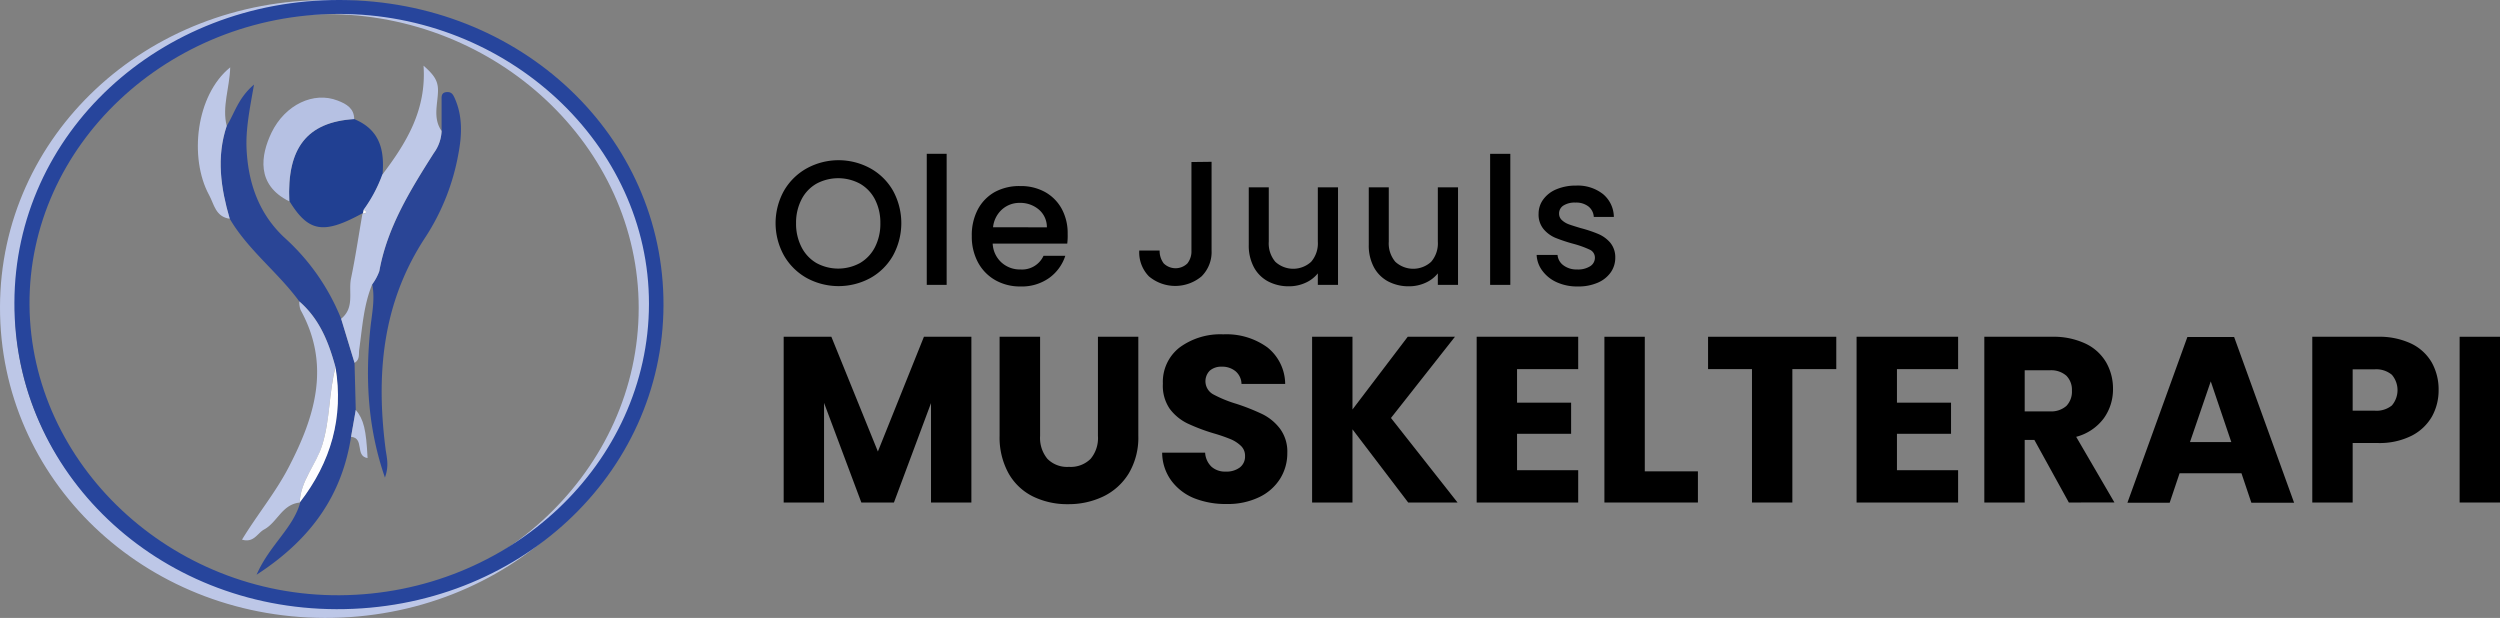 <svg xmlns="http://www.w3.org/2000/svg" viewBox="0 0 423.52 104.68"><rect x="0" y="0" width="423.52" height="104.68" fill="#808080" stroke="none"/><defs><style>.cls-1{fill:#bdc7e7;}.cls-2{fill:#27459c;}.cls-3{fill:#2a4596;}.cls-4{fill:#214092;}.cls-5{fill:#bec8e7;}.cls-6{fill:#b6c1e3;}.cls-7{fill:#fdfdff;}</style></defs><g id="Lag_2" data-name="Lag 2"><g id="Lag_1-2" data-name="Lag 1"><path class="cls-1" d="M0,52C.07,23,24.7-.1,55.56,0s55.25,23.39,55.17,52.46S85.87,104.76,55,104.68C24.34,104.6-.07,81.22,0,52ZM55.23,2.39C26.17,2.47,2.39,25,2.53,52.4s24.13,50.07,52.9,49.89c29-.19,52.74-22.7,52.77-50.08S84.15,2.31,55.23,2.39Z"/><path class="cls-2" d="M2.44,51.29C2.5,22.64,27-.1,57.62,0s54.87,23.06,54.78,51.72S87.72,103.28,57,103.2C26.61,103.12,2.37,80.07,2.44,51.29ZM57.28,2.36C28.42,2.44,4.81,24.69,5,51.66s24,49.36,52.54,49.18c28.81-.18,52.37-22.38,52.4-49.37S86,2.27,57.28,2.36Z"/><path class="cls-3" d="M50.7,51.06c-3.59-4.92-8.68-8.7-11.78-14-1.55-5.2-2.29-10.43-.51-15.73,1.33-2.13,1.92-4.71,4.62-7-.73,4.18-1.44,7.6-1.25,11.1.31,5.7,2.12,10.86,6.48,14.89A37,37,0,0,1,57.79,54c.76,2.48,1.51,5,2.27,7.43l.21,8.06L59.47,74c-1.51,9.68-6.54,17.23-16,23.36,2.17-5,6.2-7.88,7.39-12.24l-.12,0c5.32-6.86,7.46-14.47,6.06-22.93C55.7,58,54.17,54.07,50.7,51.06Z"/><path class="cls-3" d="M74.81,22.18c0-1.72,0-3.44,0-5.16,0-.57-.11-1.31.79-1.41s1.16.43,1.42,1c1.38,3.07,1.24,6.28.64,9.43a38.1,38.1,0,0,1-5.55,14.08C64.72,51.29,63.71,63.4,65.31,76c.18,1.43.65,2.85-.1,4.9-2.95-8.54-3.31-16.75-2.49-25.07.25-2.56.86-5.1.33-7.69a8.46,8.46,0,0,0,1.21-2.24c1.33-7.39,5.25-13.69,9.23-20A6.76,6.76,0,0,0,74.81,22.18Z"/><path class="cls-4" d="M60,20.17c4.46,1.84,5.15,5.4,4.8,9.44a24.09,24.09,0,0,1-3.14,5.9l-.14.7-.06-.11c-6.64,3.65-9.18,3.24-12.41-2C48.55,25.07,52,20.68,60,20.17Z"/><path class="cls-5" d="M61.61,35.51a24.09,24.09,0,0,0,3.14-5.9c4.06-5.36,7.52-10.93,7-18.49,1.71,1.53,2.5,2.5,2.45,4.35-.06,2.21-.88,4.59.61,6.71a6.76,6.76,0,0,1-1.32,3.76c-4,6.29-7.9,12.59-9.23,20a8.46,8.46,0,0,1-1.21,2.24c-1.45,3.52-1.67,7.27-2.19,11-.12.82.14,1.74-.8,2.29L57.79,54c2.34-1.88,1.2-4.56,1.68-6.85.76-3.66,1.3-7.35,1.94-11l.06.11C62.2,36.1,62.15,35.85,61.61,35.51Z"/><path class="cls-5" d="M50.7,51.06c3.47,3,5,7,6.14,11.14-1.14,4.31-.9,8.81-2.24,13.14-1,3.37-3.72,6.12-3.82,9.79l.12,0c-3.12.23-3.87,3.35-6.19,4.59C43.57,90.36,43,92,41,91.42c2.54-4.19,5.64-7.92,7.86-12.18,4.53-8.68,7.2-17.41,2.06-26.73A4,4,0,0,1,50.7,51.06Z"/><path class="cls-6" d="M60,20.17c-8,.51-11.4,4.9-11,13.94-5.67-2.8-4.83-7.83-3-11.65,2.31-4.74,7.14-7,11.18-5.43C58.75,17.62,60,18.4,60,20.17Z"/><path class="cls-5" d="M38.41,21.33c-1.78,5.3-1,10.53.51,15.73-2.43-.34-2.65-2.49-3.49-4C32,26.77,33.18,16.1,39,11.41,38.9,14.91,37.58,18.1,38.41,21.33Z"/><path class="cls-5" d="M59.47,74l.8-4.57c1.35,1.65,1.76,3.33,2,8.17C60.09,77.27,61.8,74.22,59.47,74Z"/><path class="cls-7" d="M50.78,85.13c.1-3.67,2.79-6.42,3.82-9.79,1.34-4.33,1.1-8.83,2.24-13.14C58.24,70.66,56.1,78.27,50.78,85.13Z"/><path class="cls-7" d="M61.61,35.51c.54.34.59.59-.14.7C61.52,36,61.56,35.75,61.61,35.51Z"/><path d="M136.69,47.11a10.11,10.11,0,0,1-3.87-3.81,11.29,11.29,0,0,1,0-11,10.13,10.13,0,0,1,3.87-3.79,11.21,11.21,0,0,1,10.74,0,10,10,0,0,1,3.85,3.79,11.43,11.43,0,0,1,0,11,10,10,0,0,1-3.85,3.81,11.28,11.28,0,0,1-10.74,0Zm9-2.55a6.56,6.56,0,0,0,2.54-2.7,8.69,8.69,0,0,0,.91-4.07,8.58,8.58,0,0,0-.91-4,6.48,6.48,0,0,0-2.54-2.67,7.79,7.79,0,0,0-7.38,0,6.46,6.46,0,0,0-2.53,2.67,8.58,8.58,0,0,0-.92,4,8.69,8.69,0,0,0,.92,4.07,6.54,6.54,0,0,0,2.53,2.7,7.71,7.71,0,0,0,7.38,0Z"/><path d="M160.37,26.06v22.2H157V26.06Z"/><path d="M180.8,41.27H168.17a4.59,4.59,0,0,0,1.47,3.18,4.64,4.64,0,0,0,3.24,1.2,4,4,0,0,0,3.9-2.31h3.69a7.47,7.47,0,0,1-2.72,3.74,8,8,0,0,1-4.87,1.45,8.46,8.46,0,0,1-4.25-1.06,7.58,7.58,0,0,1-2.94-3A9.17,9.17,0,0,1,164.63,40a9.34,9.34,0,0,1,1-4.48,7.29,7.29,0,0,1,2.91-3,8.68,8.68,0,0,1,4.31-1,8.42,8.42,0,0,1,4.17,1,7.22,7.22,0,0,1,2.85,2.87,8.61,8.61,0,0,1,1,4.24A10.69,10.69,0,0,1,180.8,41.27Zm-3.45-2.76a3.89,3.89,0,0,0-1.35-3,4.83,4.83,0,0,0-3.27-1.14,4.4,4.4,0,0,0-3,1.13,4.69,4.69,0,0,0-1.5,3Z"/><path d="M205.25,27.41v15a5.81,5.81,0,0,1-1.7,4.41,6.94,6.94,0,0,1-8.91,0A5.81,5.81,0,0,1,193,42.44h3.45a3.49,3.49,0,0,0,.7,2.19,2.87,2.87,0,0,0,4,0,3.29,3.29,0,0,0,.69-2.18v-15Z"/><path d="M226.67,31.73V48.26h-3.42V46.31a5.56,5.56,0,0,1-2.12,1.61,6.68,6.68,0,0,1-2.77.58,7.43,7.43,0,0,1-3.5-.81,5.85,5.85,0,0,1-2.43-2.4,7.79,7.79,0,0,1-.88-3.84V31.73h3.39v9.21a4.81,4.81,0,0,0,1.11,3.41,4.49,4.49,0,0,0,6.07,0,4.77,4.77,0,0,0,1.13-3.41V31.73Z"/><path d="M247,31.73V48.26h-3.42V46.31a5.56,5.56,0,0,1-2.12,1.61,6.68,6.68,0,0,1-2.77.58,7.43,7.43,0,0,1-3.5-.81,5.85,5.85,0,0,1-2.43-2.4,7.79,7.79,0,0,1-.88-3.84V31.73h3.39v9.21a4.81,4.81,0,0,0,1.11,3.41,4.49,4.49,0,0,0,6.07,0,4.77,4.77,0,0,0,1.13-3.41V31.73Z"/><path d="M255.86,26.06v22.2h-3.42V26.06Z"/><path d="M263.76,47.83a6.12,6.12,0,0,1-2.44-1.92,4.8,4.8,0,0,1-1-2.72h3.54a2.42,2.42,0,0,0,1,1.76,3.66,3.66,0,0,0,2.3.7,3.85,3.85,0,0,0,2.23-.55,1.69,1.69,0,0,0,.8-1.43,1.47,1.47,0,0,0-.89-1.38,16.5,16.5,0,0,0-2.8-1,27.07,27.07,0,0,1-3-1,5.33,5.33,0,0,1-2-1.47,3.85,3.85,0,0,1-.85-2.61,4.06,4.06,0,0,1,.78-2.41,5.19,5.19,0,0,1,2.23-1.73,8.38,8.38,0,0,1,3.35-.63,6.9,6.9,0,0,1,4.54,1.43,5.11,5.11,0,0,1,1.85,3.88H270a2.44,2.44,0,0,0-.9-1.77,3.37,3.37,0,0,0-2.19-.66,3.55,3.55,0,0,0-2.07.51,1.58,1.58,0,0,0-.72,1.35,1.46,1.46,0,0,0,.48,1.11,3.43,3.43,0,0,0,1.17.71c.46.17,1.14.38,2,.64a22,22,0,0,1,3,1,5.51,5.51,0,0,1,2,1.45,3.85,3.85,0,0,1,.87,2.55,4.28,4.28,0,0,1-.78,2.52,5.19,5.19,0,0,1-2.21,1.74,8.19,8.19,0,0,1-3.34.63A8.35,8.35,0,0,1,263.76,47.83Z"/><path d="M164.56,57.05V85.13h-6.84V68.29l-6.28,16.84h-5.52L139.6,68.25V85.13h-6.84V57.05h8.08l7.88,19.44,7.8-19.44Z"/><path d="M176.2,57.05v16.8a5.55,5.55,0,0,0,1.24,3.88,4.67,4.67,0,0,0,3.64,1.36,4.79,4.79,0,0,0,3.68-1.36A5.47,5.47,0,0,0,186,73.85V57.05h6.84V73.81a11.87,11.87,0,0,1-1.6,6.36,10.29,10.29,0,0,1-4.3,3.92,13.53,13.53,0,0,1-6,1.32,13.16,13.16,0,0,1-5.94-1.3,9.65,9.65,0,0,1-4.14-3.92,12.55,12.55,0,0,1-1.52-6.38V57.05Z"/><path d="M202.32,84.41a9,9,0,0,1-3.9-3,8.09,8.09,0,0,1-1.54-4.72h7.28a3.57,3.57,0,0,0,1.08,2.38,3.44,3.44,0,0,0,2.4.82,3.75,3.75,0,0,0,2.4-.7,2.33,2.33,0,0,0,.88-1.94,2.28,2.28,0,0,0-.7-1.72,5.69,5.69,0,0,0-1.72-1.12,28,28,0,0,0-2.9-1,31.9,31.9,0,0,1-4.44-1.68,8.24,8.24,0,0,1-3-2.48A6.88,6.88,0,0,1,197,65a7.37,7.37,0,0,1,2.84-6.14,11.66,11.66,0,0,1,7.4-2.22,11.8,11.8,0,0,1,7.48,2.22,8,8,0,0,1,3,6.18h-7.4a2.89,2.89,0,0,0-1-2.14,3.52,3.52,0,0,0-2.36-.78,2.94,2.94,0,0,0-2,.66,2.54,2.54,0,0,0,.52,4,21,21,0,0,0,4,1.64,36.44,36.44,0,0,1,4.42,1.76,8.44,8.44,0,0,1,2.94,2.44,6.52,6.52,0,0,1,1.24,4.12,8.12,8.12,0,0,1-1.22,4.36,8.46,8.46,0,0,1-3.54,3.12,12.16,12.16,0,0,1-5.48,1.16A14.41,14.41,0,0,1,202.32,84.41Z"/><path d="M238.56,85.13l-9.44-12.4v12.4h-6.84V57.05h6.84V69.37l9.36-12.32h8L235.64,70.81l11.28,14.32Z"/><path d="M257,62.53v5.68h9.16v5.28H257v6.16h10.36v5.48h-17.2V57.05h17.2v5.48Z"/><path d="M278.64,79.85h9v5.28H271.8V57.05h6.84Z"/><path d="M311.08,57.05v5.48h-7.44v22.6H296.8V62.53h-7.44V57.05Z"/><path d="M321.36,62.53v5.68h9.16v5.28h-9.16v6.16h10.36v5.48h-17.2V57.05h17.2v5.48Z"/><path d="M350.48,85.13l-5.84-10.6H343v10.6h-6.84V57.05h11.48a12.69,12.69,0,0,1,5.66,1.16,8,8,0,0,1,3.5,3.18,8.92,8.92,0,0,1,1.16,4.5,8.38,8.38,0,0,1-1.58,5A8.51,8.51,0,0,1,351.72,74l6.48,11.12ZM343,69.69h4.24a3.91,3.91,0,0,0,2.82-.92,3.49,3.49,0,0,0,.94-2.6,3.38,3.38,0,0,0-.94-2.52,3.91,3.91,0,0,0-2.82-.92H343Z"/><path d="M379.72,80.17H369.24l-1.68,5H360.4l10.16-28.08h7.92l10.16,28.08H381.4ZM378,74.89l-3.48-10.28L371,74.89Z"/><path d="M412,70.55a8.29,8.29,0,0,1-3.44,3.26,12.09,12.09,0,0,1-5.76,1.24h-4.24V85.13h-6.84V57.05H402.8a12.66,12.66,0,0,1,5.68,1.16,8,8,0,0,1,3.48,3.2,9.34,9.34,0,0,1,1.16,4.68A9.11,9.11,0,0,1,412,70.55Zm-6.8-1.86a4,4,0,0,0,0-5.2,4.11,4.11,0,0,0-2.92-.92h-3.72v7h3.72A4.11,4.11,0,0,0,405.2,68.69Z"/><path d="M423.52,57.05V85.13h-6.84V57.05Z"/></g></g></svg>